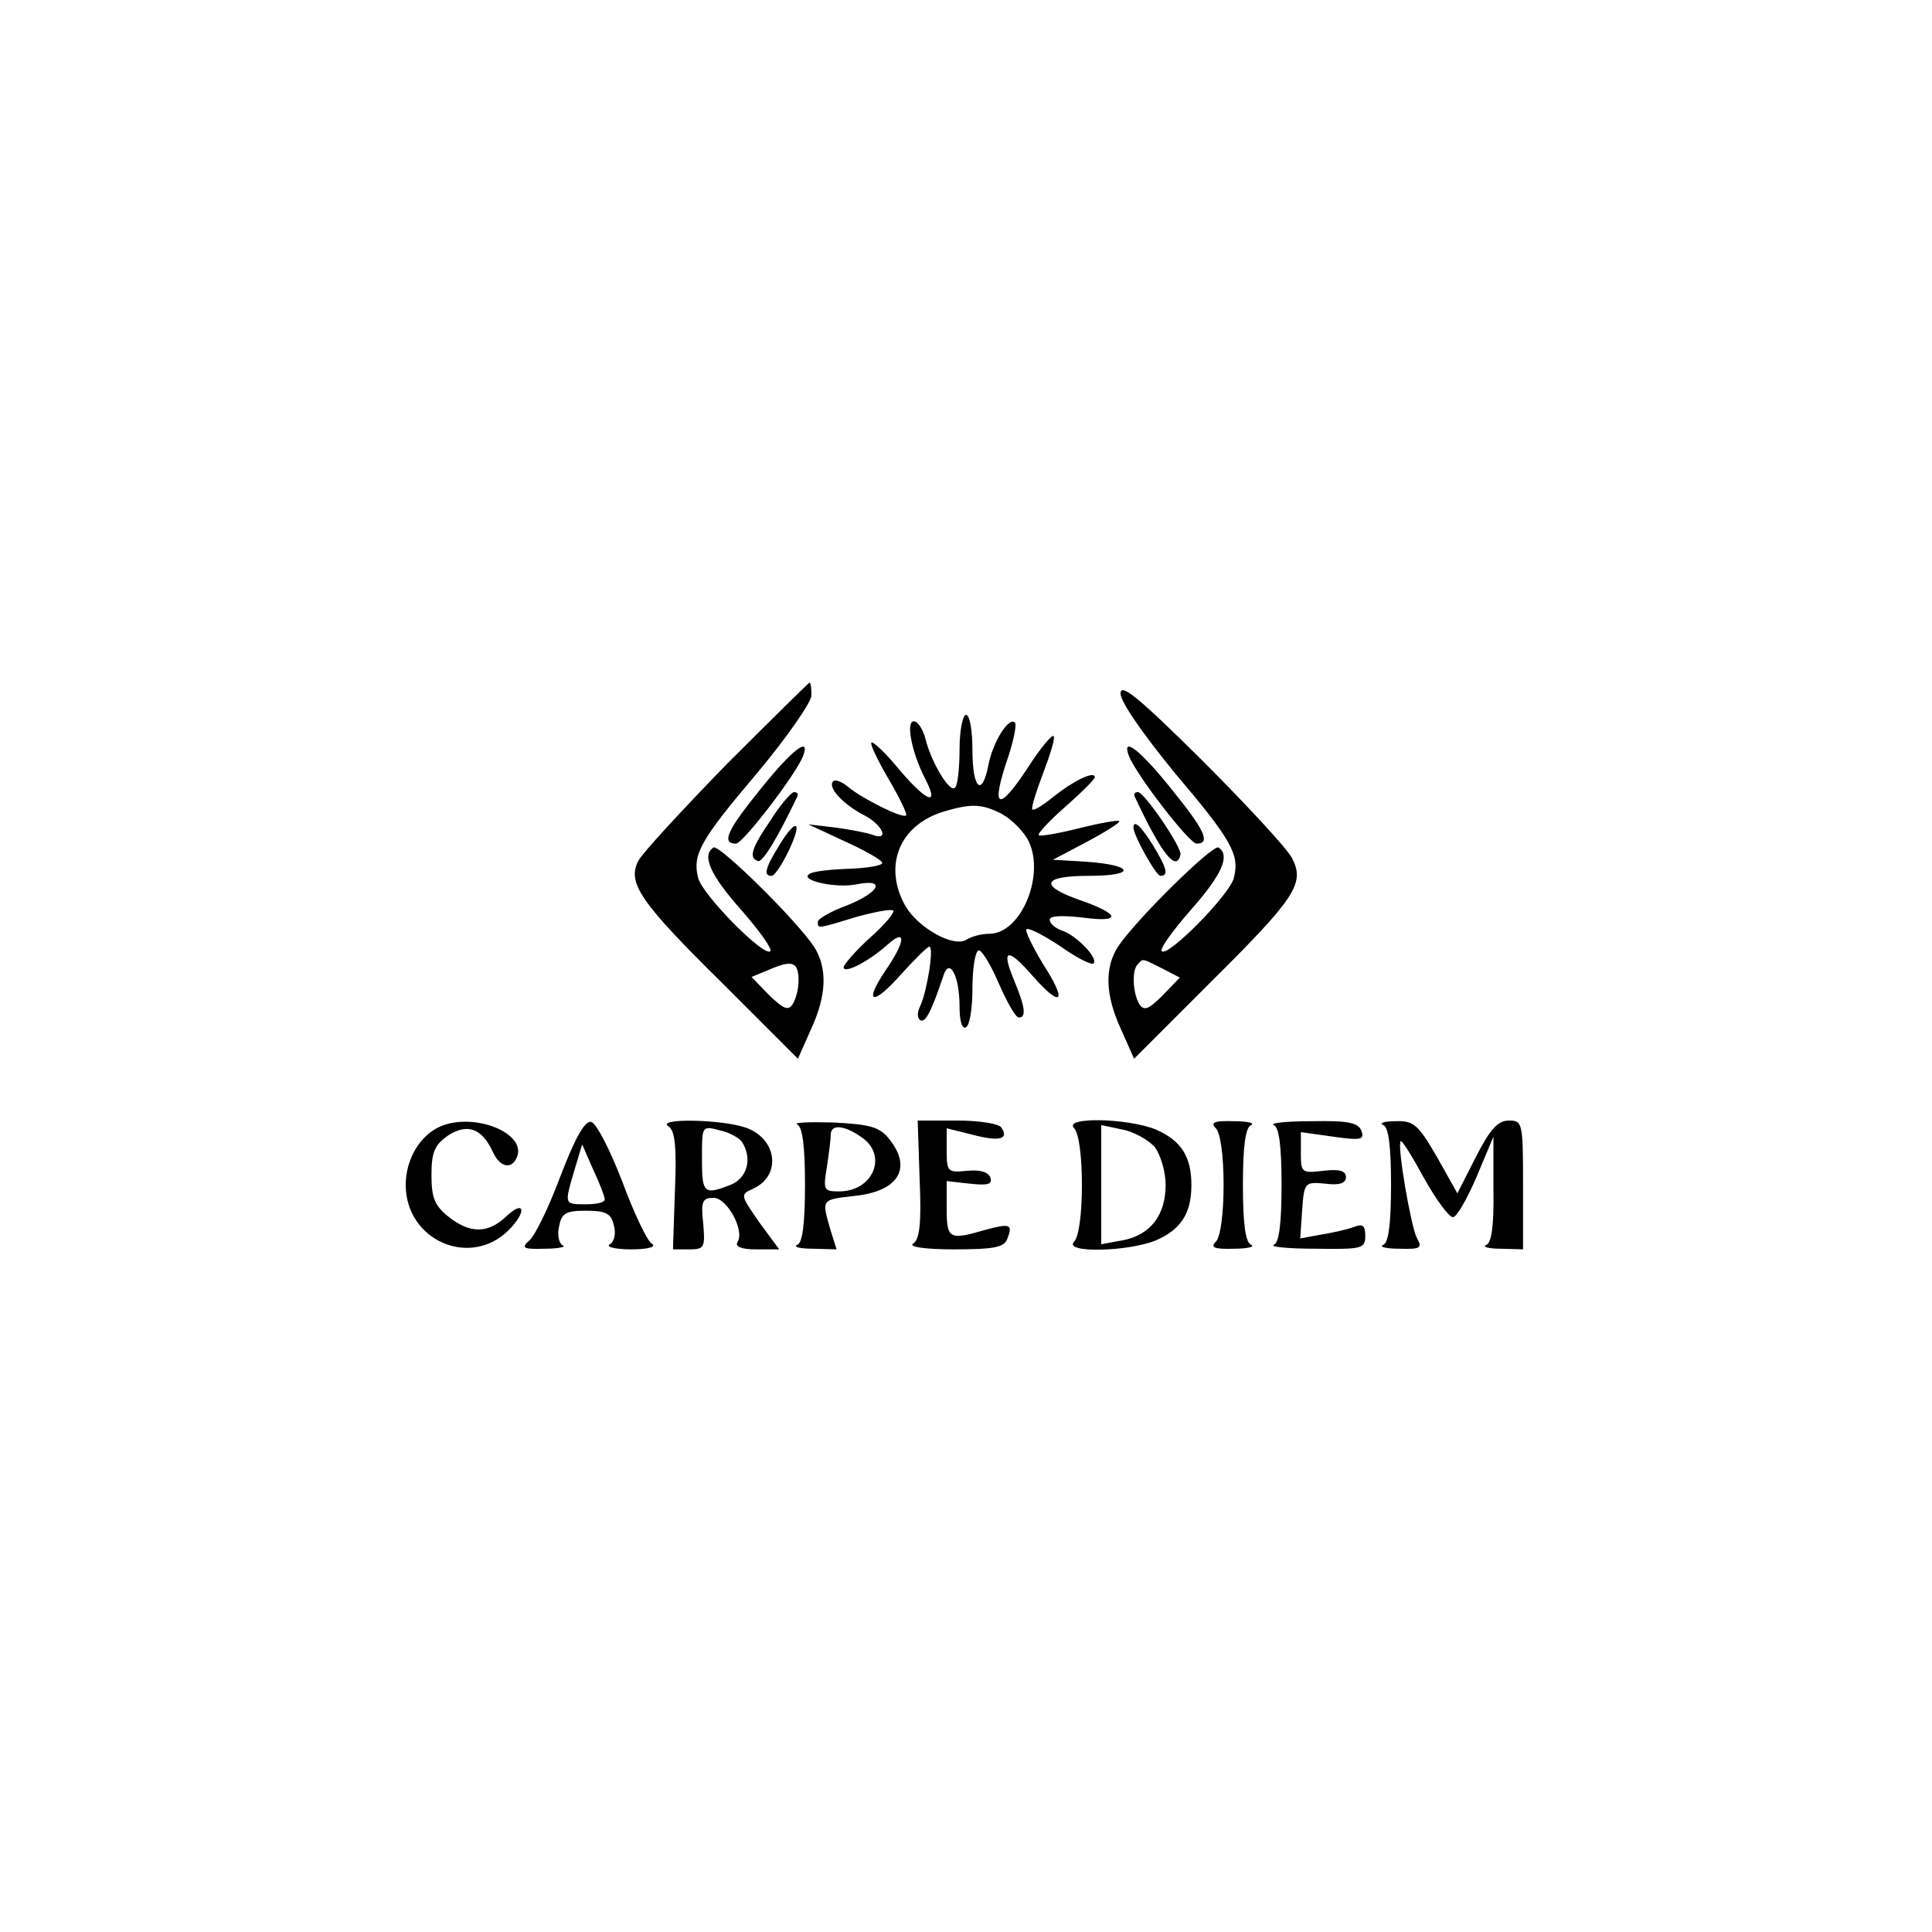 <?xml version="1.0" standalone="no"?>
<!DOCTYPE svg PUBLIC "-//W3C//DTD SVG 20010904//EN"
 "http://www.w3.org/TR/2001/REC-SVG-20010904/DTD/svg10.dtd">
<svg version="1.0" xmlns="http://www.w3.org/2000/svg"
 width="300pt" height="300pt" viewBox="0 0 300 300"
 preserveAspectRatio="xMidYMid meet">
<g transform="translate(0,300) scale(0.1,-0.1)"
fill="#000000" stroke="none">
<path d="M1128 1813 c-69 -71 -131 -138 -137 -150 -17 -34 2 -63 133 -192
l115 -115 20 45 c25 54 26 96 5 129 -28 42 -147 159 -156 154 -19 -12 -5 -43
43 -97 28 -32 49 -61 45 -64 -9 -10 -106 88 -112 114 -9 36 3 58 92 163 46 55
84 110 84 120 0 11 -1 20 -3 20 -1 0 -59 -57 -129 -127z m112 -336 c0 -12 -4
-28 -9 -36 -7 -11 -14 -8 -37 14 l-27 28 29 12 c35 15 44 11 44 -18z"/>
<path d="M1740 1923 c0 -13 35 -63 84 -123 89 -105 101 -127 92 -163 -6 -26
-103 -124 -112 -114 -4 3 17 32 45 64 48 54 62 85 43 97 -9 5 -128 -112 -156
-154 -21 -33 -20 -75 5 -129 l20 -45 115 115 c136 135 151 157 130 197 -8 15
-71 83 -140 152 -99 98 -126 120 -126 103z m65 -427 l27 -14 -27 -28 c-22 -22
-29 -24 -36 -13 -10 17 -12 53 -2 62 8 9 6 9 38 -7z"/>
<path d="M1490 1837 c0 -30 -3 -57 -7 -60 -8 -9 -37 39 -46 76 -4 15 -12 27
-18 27 -13 0 -3 -49 17 -88 23 -44 5 -39 -38 11 -22 27 -42 46 -45 44 -2 -3
10 -28 27 -57 17 -29 29 -54 27 -56 -5 -6 -68 26 -90 44 -9 8 -20 12 -23 9
-10 -9 15 -36 48 -53 29 -15 40 -41 12 -30 -9 3 -34 8 -57 11 l-42 5 58 -27
c31 -14 57 -29 57 -33 0 -4 -23 -8 -51 -9 -29 -1 -57 -4 -62 -8 -17 -10 42
-23 74 -16 46 9 34 -13 -16 -33 -25 -9 -45 -21 -45 -25 0 -11 -3 -12 59 7 29
8 55 13 58 10 3 -2 -13 -22 -36 -42 -23 -21 -41 -42 -41 -46 0 -11 39 9 68 35
30 27 28 5 -3 -40 -35 -52 -20 -56 25 -5 21 23 40 42 43 42 8 0 -4 -71 -14
-92 -5 -10 -5 -19 0 -22 8 -5 17 13 36 69 9 29 25 0 25 -48 0 -23 4 -36 10
-32 6 3 10 30 10 60 0 30 4 56 9 59 4 3 18 -19 31 -49 13 -30 27 -55 32 -55
12 0 10 16 -7 57 -21 50 -11 53 29 7 45 -51 54 -40 15 20 -16 27 -28 51 -25
53 3 3 26 -9 52 -26 25 -18 49 -30 52 -27 8 8 -27 44 -49 51 -11 4 -19 11 -19
17 0 6 19 7 53 3 60 -8 56 6 -8 28 -62 22 -56 37 16 37 75 0 70 17 -6 22 l-50
3 53 28 c30 16 52 30 50 32 -2 2 -30 -3 -62 -11 -32 -8 -60 -13 -63 -11 -2 3
17 23 42 45 25 22 45 42 45 45 0 11 -34 -6 -64 -30 -16 -13 -30 -22 -33 -20
-2 3 6 28 17 57 11 29 19 55 16 57 -2 3 -20 -18 -38 -46 -48 -74 -61 -69 -32
15 8 25 13 49 10 52 -10 9 -34 -30 -41 -65 -10 -52 -25 -38 -25 22 0 30 -4 55
-10 55 -5 0 -10 -24 -10 -53z m62 -99 c15 -7 34 -25 43 -40 30 -52 -8 -148
-59 -148 -12 0 -27 -4 -35 -9 -20 -13 -75 18 -95 52 -35 62 -10 126 60 147 41
12 57 12 86 -2z"/>
<path d="M1182 1776 c-52 -64 -63 -86 -39 -86 11 1 92 106 104 136 12 32 -17
10 -65 -50z"/>
<path d="M1753 1826 c12 -30 93 -135 105 -136 23 0 12 22 -40 86 -48 60 -77
82 -65 50z"/>
<path d="M1197 1727 c-30 -44 -35 -59 -20 -64 7 -3 31 37 61 100 2 4 0 7 -5 7
-4 0 -21 -19 -36 -43z"/>
<path d="M1762 1763 c42 -90 65 -118 71 -90 3 10 -56 97 -66 97 -5 0 -7 -3 -5
-7z"/>
<path d="M1211 1689 c-23 -37 -26 -49 -13 -49 10 0 45 71 38 77 -3 3 -14 -10
-25 -28z"/>
<path d="M1760 1715 c0 -12 35 -75 42 -75 13 0 10 12 -12 48 -18 29 -30 40
-30 27z"/>
<path d="M684 1251 c-32 -14 -54 -51 -54 -91 0 -86 100 -130 160 -70 28 28 25
48 -3 22 -29 -28 -57 -28 -91 -1 -21 17 -26 29 -26 64 0 37 5 47 26 62 30 19
52 11 69 -25 11 -25 30 -29 38 -8 14 37 -67 69 -119 47z"/>
<path d="M870 1173 c-18 -48 -40 -94 -49 -100 -12 -11 -8 -13 25 -12 21 0 34
3 28 5 -6 3 -9 16 -6 29 4 21 10 25 42 25 30 0 39 -4 43 -22 4 -13 1 -26 -6
-30 -7 -4 8 -8 33 -8 27 0 40 4 32 9 -7 4 -28 48 -46 97 -19 49 -40 90 -48 92
-10 2 -25 -25 -48 -85z m69 -35 c1 -5 -12 -8 -29 -8 -34 0 -34 -1 -18 53 l12
40 17 -39 c10 -21 18 -42 18 -46z"/>
<path d="M1038 1251 c10 -6 13 -32 10 -100 l-3 -91 25 0 c24 0 25 3 22 40 -4
35 -1 40 16 40 21 0 49 -51 37 -69 -4 -7 7 -11 29 -11 l36 0 -31 42 c-29 42
-30 43 -10 52 45 20 38 78 -11 95 -37 13 -140 15 -120 2z m114 -24 c17 -26 8
-57 -18 -67 -41 -16 -44 -13 -44 41 0 51 0 51 27 44 15 -3 31 -12 35 -18z"/>
<path d="M1238 1254 c8 -4 12 -33 12 -94 0 -61 -4 -90 -12 -93 -7 -3 4 -6 24
-6 l37 -1 -10 32 c-13 46 -14 45 38 51 68 7 90 43 54 88 -15 19 -29 23 -87 26
-38 1 -63 0 -56 -3z m100 -20 c41 -28 18 -84 -35 -84 -24 0 -25 2 -19 38 3 20
6 43 6 50 0 17 21 15 48 -4z"/>
<path d="M1428 1169 c3 -68 0 -94 -10 -100 -8 -5 18 -9 63 -9 62 0 78 3 83 16
9 23 5 25 -35 14 -55 -16 -59 -14 -59 33 l0 43 36 -4 c28 -3 35 -1 32 9 -3 9
-16 13 -36 11 -30 -3 -32 -2 -32 31 l0 35 40 -10 c42 -11 57 -7 45 11 -3 6
-34 11 -68 11 l-62 0 3 -91z"/>
<path d="M1668 1248 c7 -7 12 -42 12 -88 0 -46 -5 -81 -12 -88 -18 -18 83 -16
127 2 39 17 55 42 55 86 0 44 -16 69 -55 86 -44 18 -145 20 -127 2z m125 -29
c9 -12 17 -38 17 -59 0 -47 -24 -78 -67 -86 l-33 -6 0 92 0 93 33 -7 c17 -3
40 -16 50 -27z"/>
<path d="M1888 1248 c7 -7 12 -42 12 -88 0 -46 -5 -81 -12 -88 -9 -9 -3 -12
28 -11 21 0 33 3 27 6 -9 3 -13 32 -13 93 0 61 4 90 13 93 6 3 -6 6 -27 6 -31
1 -37 -2 -28 -11z"/>
<path d="M1978 1253 c8 -3 12 -32 12 -93 0 -61 -4 -90 -12 -93 -7 -3 22 -6 65
-6 72 -1 77 0 77 20 0 16 -4 19 -17 14 -10 -4 -33 -9 -51 -12 l-33 -6 3 44 c3
43 4 44 36 41 22 -3 32 1 32 10 0 10 -10 13 -35 10 -34 -4 -35 -3 -35 28 l0
32 50 -7 c43 -6 49 -5 44 9 -5 13 -21 16 -78 15 -39 0 -65 -3 -58 -6z"/>
<path d="M2148 1253 c8 -3 12 -32 12 -93 0 -61 -4 -90 -12 -93 -7 -3 4 -6 25
-6 33 -1 36 1 27 17 -9 17 -31 144 -25 150 2 2 18 -24 36 -57 19 -34 39 -61
45 -61 6 0 22 28 37 63 l26 62 0 -82 c1 -56 -3 -83 -11 -86 -7 -3 3 -6 22 -6
l35 -1 0 100 c0 97 -1 100 -22 100 -17 0 -29 -13 -51 -56 l-29 -57 -32 57
c-29 50 -36 56 -64 55 -18 0 -26 -3 -19 -6z"/>
</g>
</svg>
